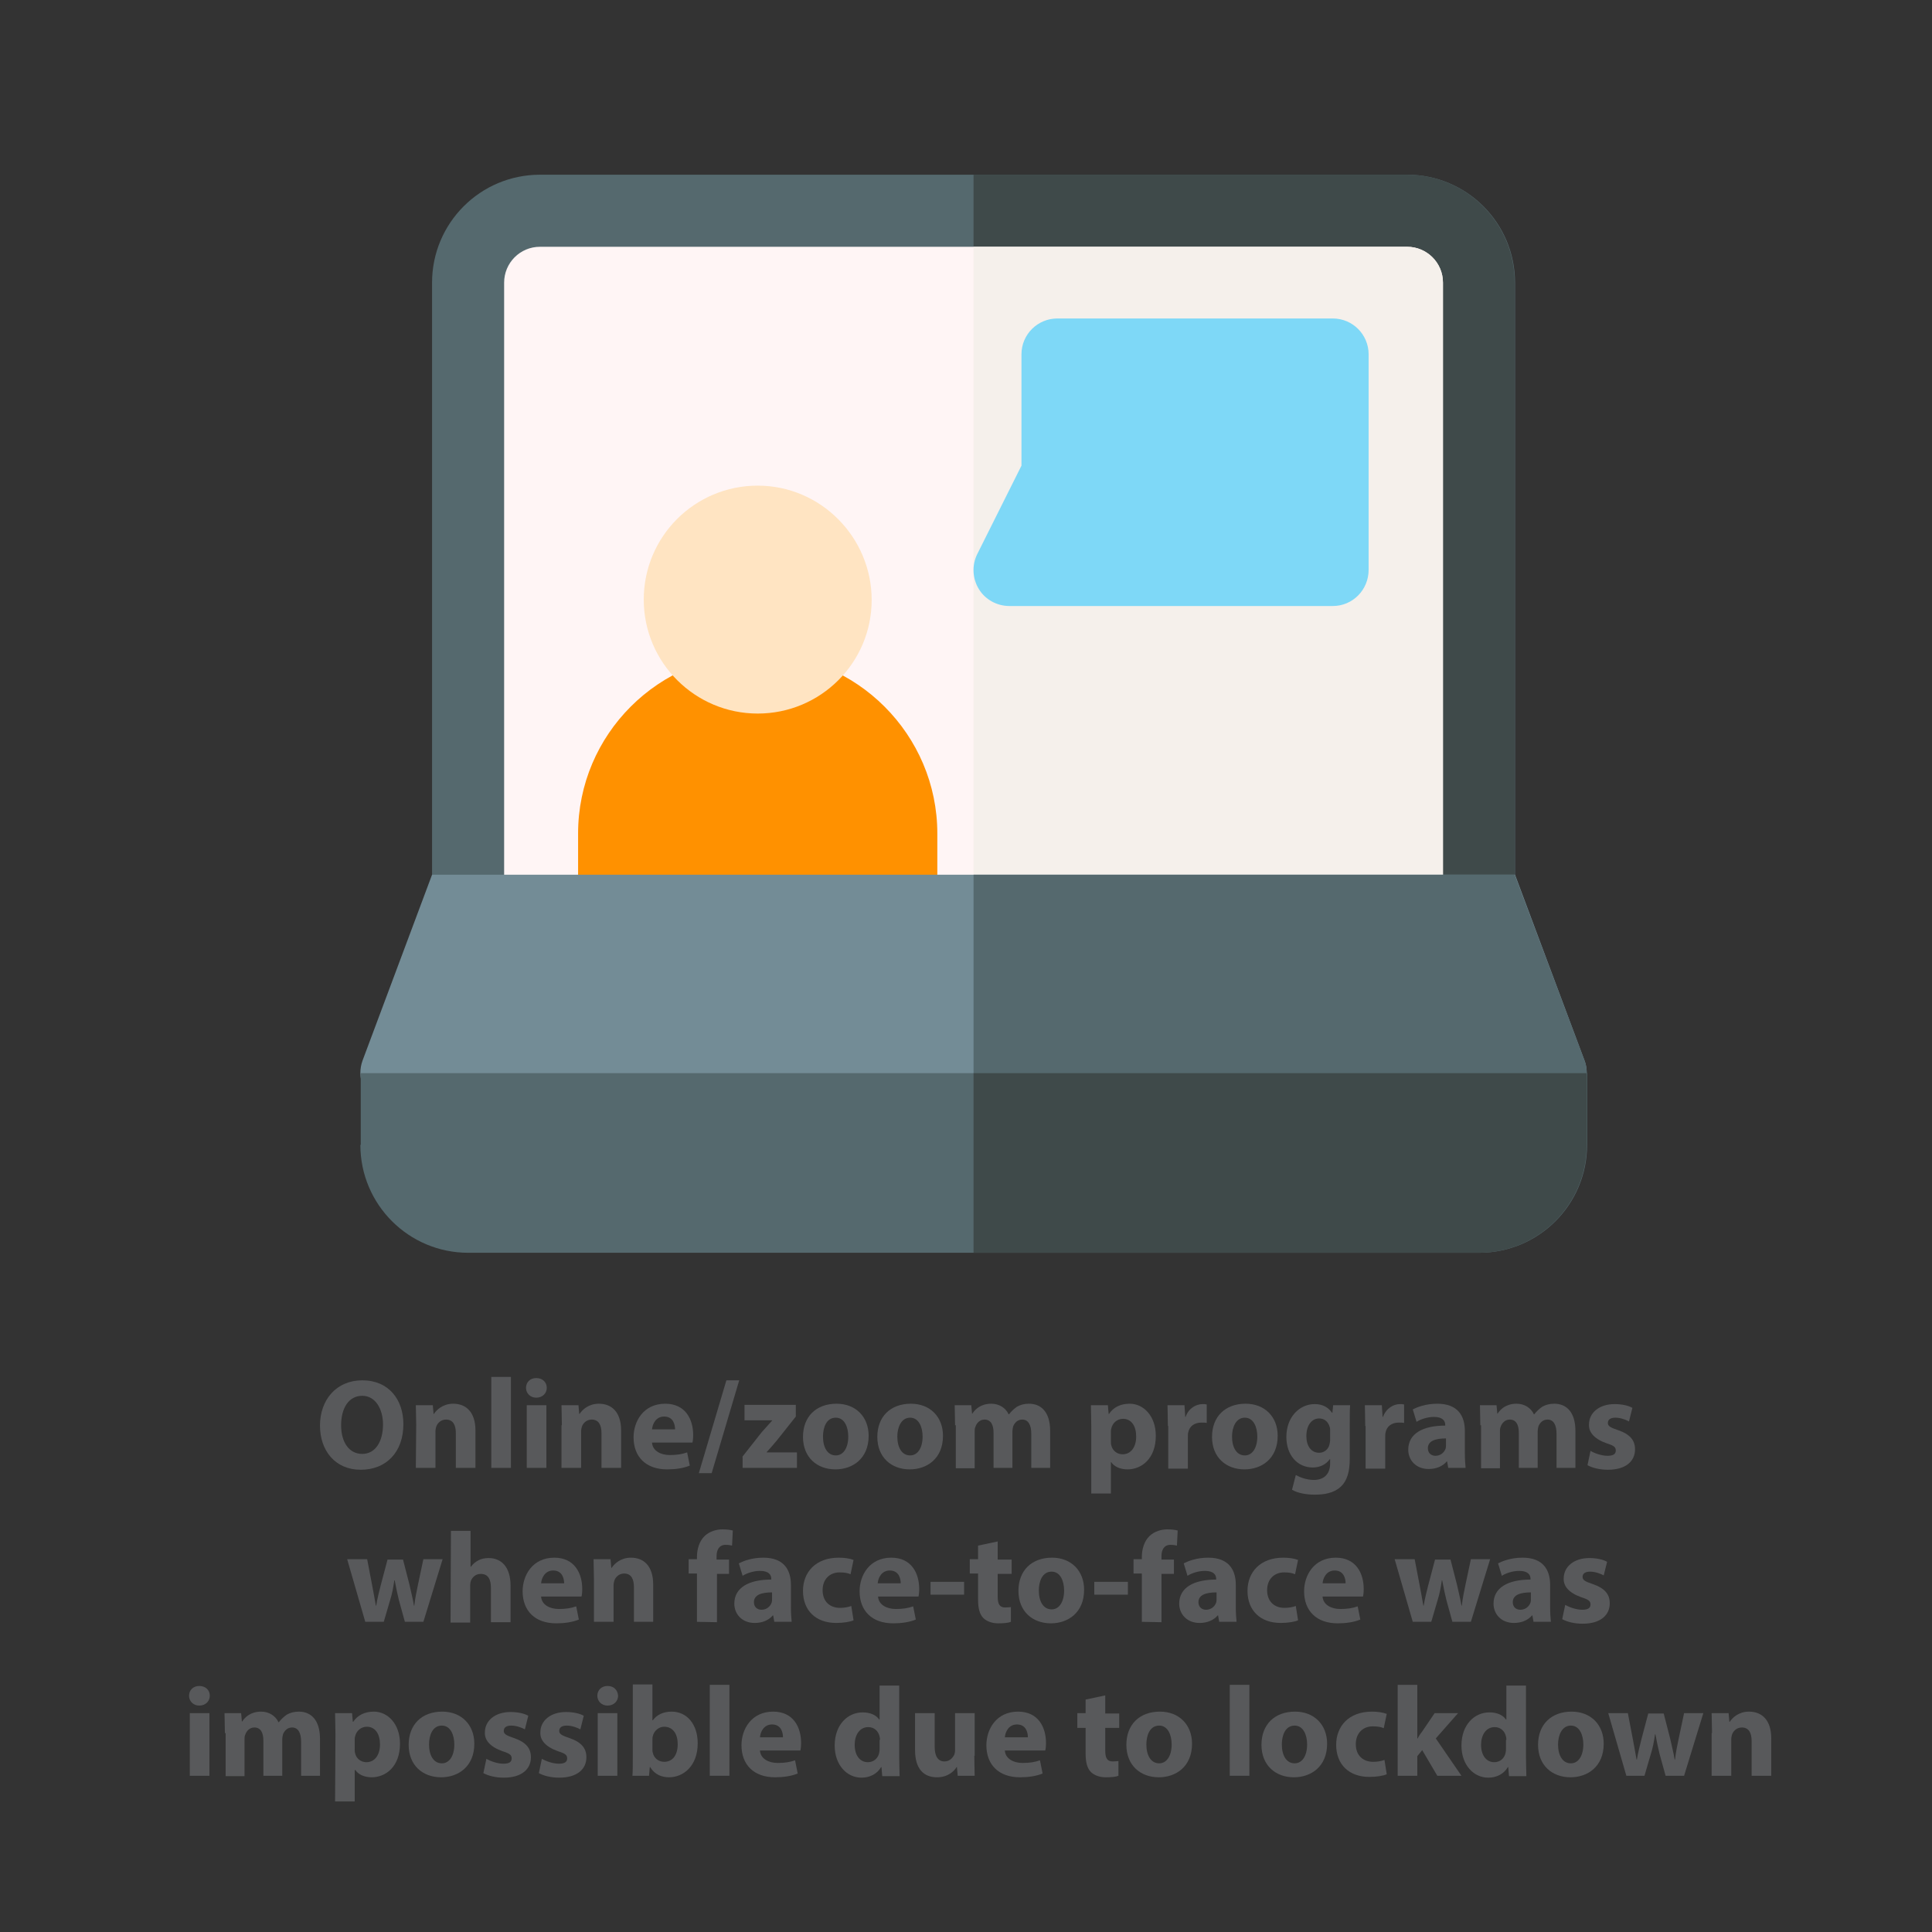 <?xml version="1.0" encoding="utf-8"?>
<!-- Generator: Adobe Illustrator 26.0.0, SVG Export Plug-In . SVG Version: 6.00 Build 0)  -->
<svg version="1.1" id="Capa_1" xmlns="http://www.w3.org/2000/svg" xmlns:xlink="http://www.w3.org/1999/xlink" x="0px" y="0px"
	 viewBox="0 0 512 512" style="enable-background:new 0 0 512 512;" xml:space="preserve">
<rect x="0" y="0" width="512" height="512" fill="#333333" stroke="none"/>
<style type="text/css">
	.st0{fill:#55696E;}
	.st1{fill:#3F4A4A;}
	.st2{fill:#FFF5F5;}
	.st3{fill:#FF9100;}
	.st4{fill:#FFE4C2;}
	.st5{fill:#F5F0EB;}
	.st6{fill:#738C96;}
	.st7{fill:#7ED8F7;}
	.st8{enable-background:new    ;}
	.st9{fill:#58595B;}
</style>
<g>
	<g>
		<g>
			<g>
				<g>
					<path class="st0" d="M391.9,243.1H124c-5.3,0-9.5-4.3-9.5-9.5V74.9c0-15.8,12.8-28.6,28.6-28.6h229.8
						c15.8,0,28.6,12.8,28.6,28.6v158.7C401.4,238.8,397.2,243.1,391.9,243.1z"/>
					<path class="st1" d="M372.9,46.3H258v196.8h133.9c5.3,0,9.5-4.3,9.5-9.5V74.9C401.4,59.1,388.6,46.3,372.9,46.3z"/>
					<g>
						<path class="st2" d="M133.6,243.1h248.8V74.9c0-5.3-4.3-9.5-9.5-9.5H143.1c-5.3,0-9.5,4.3-9.5,9.5V243.1z"/>
					</g>
					<g>
						<path class="st3" d="M238.9,243.1h-76.2c-5.3,0-9.5-4.3-9.5-9.5v-12.7c0-26.3,21.4-47.6,47.6-47.6s47.6,21.4,47.6,47.6v12.7
							C248.5,238.8,244.2,243.1,238.9,243.1z"/>
					</g>
					<g>
						<path class="st4" d="M200.8,189.1c-16.6,0-30.2-13.5-30.2-30.2s13.5-30.2,30.2-30.2S231,142.4,231,159
							S217.5,189.1,200.8,189.1z"/>
					</g>
					<path class="st5" d="M372.9,65.4H258v177.7h124.4V74.9C382.4,69.6,378.1,65.4,372.9,65.4z"/>
				</g>
				<g>
					<path class="st6" d="M114.5,231.8L96.1,281c-0.4,1.1-0.6,2.2-0.6,3.3c0,5.3,4.3,9.5,9.5,9.5h306c5.3,0,9.5-4.3,9.5-9.5
						c0-1.1-0.2-2.3-0.6-3.3l-18.4-49.2H114.5z"/>
				</g>
				<path class="st0" d="M401.4,231.8H258v62h153c5.3,0,9.5-4.3,9.5-9.5c0-1.1-0.2-2.3-0.6-3.3L401.4,231.8z"/>
				<path class="st0" d="M95.5,303.4c0,15.8,12.8,28.6,28.6,28.6H392c15.8,0,28.6-12.8,28.6-28.6v-19h-325v19H95.5z"/>
				<path class="st1" d="M258,332h133.9c15.8,0,28.6-12.8,28.6-28.6v-19H258V332z"/>
			</g>
		</g>
	</g>
	<g>
		<g>
			<path class="st7" d="M353.2,160.6h-85.7c-3.3,0-6.4-1.7-8.1-4.5s-1.9-6.3-0.4-9.3l11.7-23.4V93.9c0-5.3,4.3-9.5,9.5-9.5h73
				c5.3,0,9.5,4.3,9.5,9.5V151C362.7,156.3,358.5,160.6,353.2,160.6L353.2,160.6z"/>
		</g>
	</g>
</g>
<g class="st8">
	<path class="st9" d="M106.9,377.4c0,7.5-4.6,12.1-11.3,12.1c-6.8,0-10.8-5.1-10.8-11.7c0-6.9,4.4-12,11.2-12
		C103.1,365.8,106.9,371,106.9,377.4z M90.4,377.7c0,4.5,2.1,7.6,5.6,7.6s5.5-3.3,5.5-7.8c0-4.1-2-7.6-5.5-7.6
		C92.4,369.9,90.4,373.2,90.4,377.7z"/>
	<path class="st9" d="M110.3,377.7c0-2.1-0.1-3.8-0.1-5.3h4.5l0.2,2.3h0.1c0.7-1.1,2.4-2.7,5.1-2.7c3.4,0,5.9,2.2,5.9,7.1v9.9h-5.2
		v-9.2c0-2.1-0.7-3.6-2.6-3.6c-1.4,0-2.3,1-2.6,1.9c-0.1,0.3-0.2,0.8-0.2,1.3v9.6h-5.2L110.3,377.7L110.3,377.7z"/>
	<path class="st9" d="M130.2,364.9h5.2V389h-5.2V364.9z"/>
	<path class="st9" d="M144.9,367.8c0,1.4-1.1,2.6-2.8,2.6c-1.6,0-2.7-1.2-2.7-2.6c0-1.5,1.1-2.6,2.7-2.6
		C143.8,365.2,144.9,366.3,144.9,367.8z M139.6,389v-16.6h5.2V389H139.6z"/>
	<path class="st9" d="M148.9,377.7c0-2.1-0.1-3.8-0.1-5.3h4.5l0.2,2.3h0.1c0.7-1.1,2.4-2.7,5.1-2.7c3.4,0,5.9,2.2,5.9,7.1v9.9h-5.2
		v-9.2c0-2.1-0.7-3.6-2.6-3.6c-1.4,0-2.3,1-2.6,1.9c-0.1,0.3-0.2,0.8-0.2,1.3v9.6h-5.2v-11.3H148.9z"/>
	<path class="st9" d="M172.8,382.4c0.2,2.1,2.3,3.2,4.7,3.2c1.8,0,3.2-0.2,4.6-0.7l0.7,3.5c-1.7,0.7-3.8,1-6,1
		c-5.6,0-8.9-3.3-8.9-8.5c0-4.2,2.6-8.9,8.4-8.9c5.4,0,7.4,4.2,7.4,8.3c0,0.9-0.1,1.7-0.2,2h-10.7V382.4z M178.9,378.8
		c0-1.3-0.5-3.4-2.9-3.4c-2.2,0-3.1,2-3.2,3.4H178.9z"/>
	<path class="st9" d="M185.2,390.4l7.3-24.6h3.4l-7.3,24.6H185.2z"/>
	<path class="st9" d="M196.7,386.1l5.2-6.6c1-1.1,1.7-1.9,2.7-3v-0.1h-7.3v-4.1h13.6v3.1l-5,6.3c-0.9,1.1-1.8,2.1-2.7,3.1v0.1h8v4.1
		h-14.4v-2.9H196.7z"/>
	<path class="st9" d="M230.2,380.5c0,6.1-4.3,8.9-8.8,8.9c-4.9,0-8.6-3.2-8.6-8.6s3.5-8.8,8.9-8.8
		C226.8,372,230.2,375.5,230.2,380.5z M218.1,380.7c0,2.9,1.2,5,3.4,5c2,0,3.3-2,3.3-5c0-2.5-1-5-3.3-5
		C219,375.7,218.1,378.3,218.1,380.7z"/>
	<path class="st9" d="M249.9,380.5c0,6.1-4.3,8.9-8.8,8.9c-4.9,0-8.6-3.2-8.6-8.6s3.5-8.8,8.9-8.8
		C246.5,372,249.9,375.5,249.9,380.5z M237.8,380.7c0,2.9,1.2,5,3.4,5c2,0,3.3-2,3.3-5c0-2.5-1-5-3.3-5
		C238.8,375.7,237.8,378.3,237.8,380.7z"/>
	<path class="st9" d="M253.1,377.7c0-2.1-0.1-3.8-0.1-5.3h4.4l0.2,2.2h0.1c0.7-1.1,2.2-2.6,5-2.6c2.1,0,3.8,1.1,4.6,2.8h0.1
		c0.6-0.8,1.4-1.5,2.1-2c0.9-0.5,1.9-0.8,3.2-0.8c3.2,0,5.6,2.2,5.6,7.2v9.8h-5v-9c0-2.4-0.8-3.8-2.4-3.8c-1.2,0-2,0.8-2.4,1.8
		c-0.1,0.4-0.2,0.9-0.2,1.3v9.7h-5v-9.3c0-2.1-0.7-3.5-2.4-3.5c-1.3,0-2.1,1-2.4,1.9c-0.2,0.4-0.2,0.9-0.2,1.3v9.7h-5v-11.4H253.1z"
		/>
	<path class="st9" d="M289.2,378c0-2.2-0.1-4-0.1-5.6h4.5l0.2,2.3h0.1c1.2-1.8,3.1-2.7,5.5-2.7c3.6,0,6.9,3.2,6.9,8.5
		c0,6.1-3.8,8.9-7.5,8.9c-2,0-3.6-0.8-4.3-1.9h-0.1v8.3h-5.2V378z M294.4,381.9c0,0.4,0,0.8,0.1,1.1c0.3,1.4,1.5,2.4,3,2.4
		c2.2,0,3.6-1.9,3.6-4.7c0-2.7-1.2-4.7-3.5-4.7c-1.5,0-2.8,1.1-3.1,2.6c-0.1,0.3-0.1,0.6-0.1,0.9V381.9z"/>
	<path class="st9" d="M309.5,377.9c0-2.4-0.1-4-0.1-5.5h4.5l0.2,3.1h0.1c0.8-2.4,2.9-3.4,4.5-3.4c0.5,0,0.7,0,1.1,0.1v4.9
		c-0.4-0.1-0.8-0.1-1.4-0.1c-1.9,0-3.2,1-3.5,2.6c-0.1,0.3-0.1,0.7-0.1,1.2v8.4h-5.2v-11.3H309.5z"/>
	<path class="st9" d="M338.6,380.5c0,6.1-4.3,8.9-8.8,8.9c-4.9,0-8.6-3.2-8.6-8.6s3.5-8.8,8.9-8.8
		C335.2,372,338.6,375.5,338.6,380.5z M326.5,380.7c0,2.9,1.2,5,3.4,5c2,0,3.3-2,3.3-5c0-2.5-1-5-3.3-5
		C327.5,375.7,326.5,378.3,326.5,380.7z"/>
	<path class="st9" d="M357.8,372.4c-0.1,1.1-0.1,2.4-0.1,4.9v9.3c0,3.2-0.6,5.8-2.5,7.5c-1.8,1.6-4.3,2-6.8,2c-2.2,0-4.5-0.4-6-1.3
		l1-3.9c1.1,0.6,2.9,1.3,4.8,1.3c2.4,0,4.3-1.3,4.3-4.4v-1.1h-0.1c-1,1.4-2.6,2.2-4.5,2.2c-4.1,0-7-3.3-7-8.1c0-5.3,3.5-8.7,7.5-8.7
		c2.3,0,3.7,1,4.6,2.3h0.1l0.2-2L357.8,372.4L357.8,372.4z M352.5,379.2c0-0.3,0-0.7-0.1-1c-0.4-1.4-1.4-2.3-2.8-2.3
		c-1.9,0-3.4,1.7-3.4,4.7c0,2.5,1.2,4.4,3.4,4.4c1.3,0,2.4-0.9,2.7-2.1c0.1-0.4,0.2-0.9,0.2-1.4L352.5,379.2L352.5,379.2z"/>
	<path class="st9" d="M361.8,377.9c0-2.4-0.1-4-0.1-5.5h4.5l0.2,3.1h0.1c0.9-2.4,2.9-3.4,4.5-3.4c0.5,0,0.7,0,1.1,0.1v4.9
		c-0.4-0.1-0.8-0.1-1.4-0.1c-1.9,0-3.2,1-3.5,2.6c-0.1,0.3-0.1,0.7-0.1,1.2v8.4h-5.2v-11.3H361.8z"/>
	<path class="st9" d="M383.8,389l-0.3-1.7h-0.1c-1.1,1.3-2.8,2-4.8,2c-3.4,0-5.4-2.4-5.4-5.1c0-4.3,3.9-6.4,9.8-6.4v-0.2
		c0-0.9-0.5-2.1-3-2.1c-1.7,0-3.5,0.6-4.6,1.3l-1-3.3c1.2-0.6,3.4-1.5,6.5-1.5c5.5,0,7.3,3.3,7.3,7.2v5.8c0,1.6,0.1,3.1,0.2,4
		L383.8,389L383.8,389z M383.2,381.2c-2.7,0-4.8,0.6-4.8,2.6c0,1.3,0.9,2,2,2c1.3,0,2.3-0.8,2.7-1.9c0.1-0.3,0.1-0.6,0.1-0.9
		L383.2,381.2L383.2,381.2z"/>
	<path class="st9" d="M392.3,377.7c0-2.1-0.1-3.8-0.1-5.3h4.4l0.2,2.2h0.1c0.7-1.1,2.2-2.6,5-2.6c2.1,0,3.8,1.1,4.6,2.8h0.1
		c0.6-0.8,1.4-1.5,2.1-2c0.9-0.5,1.9-0.8,3.2-0.8c3.2,0,5.6,2.2,5.6,7.2v9.8h-5v-9c0-2.4-0.8-3.8-2.4-3.8c-1.2,0-2,0.8-2.4,1.8
		c-0.1,0.4-0.2,0.9-0.2,1.3v9.7h-5v-9.3c0-2.1-0.7-3.5-2.4-3.5c-1.3,0-2.1,1-2.4,1.9c-0.2,0.4-0.2,0.9-0.2,1.3v9.7h-5v-11.4H392.3z"
		/>
	<path class="st9" d="M421.5,384.5c1,0.6,2.9,1.3,4.5,1.3s2.2-0.5,2.2-1.4s-0.5-1.3-2.4-1.9c-3.4-1.2-4.8-3-4.7-5
		c0-3.1,2.7-5.4,6.8-5.4c1.9,0,3.7,0.4,4.7,1l-0.9,3.6c-0.7-0.4-2.2-1-3.6-1c-1.3,0-2,0.5-2,1.4c0,0.8,0.6,1.2,2.7,1.9
		c3.2,1.1,4.5,2.7,4.5,5.1c0,3.1-2.4,5.4-7.2,5.4c-2.2,0-4.1-0.5-5.4-1.2L421.5,384.5z"/>
</g>
<g class="st8">
	<path class="st9" d="M97.3,413.2l1.3,6.8c0.3,1.7,0.7,3.6,1,5.5h0.1c0.3-1.9,0.8-3.8,1.2-5.4l1.8-6.8h4.1l1.7,6.6
		c0.4,1.9,0.9,3.7,1.2,5.6h0.1c0.2-1.9,0.6-3.8,1-5.7l1.4-6.6h5.1l-5.1,16.6h-4.9l-1.6-5.8c-0.4-1.6-0.7-3.1-1.1-5.2h-0.1
		c-0.3,2.1-0.6,3.6-1.1,5.2l-1.7,5.8h-4.9L92,413.2H97.3z"/>
	<path class="st9" d="M119.5,405.7h5.2v9.5h0.1c0.5-0.7,1.2-1.3,2-1.7c0.7-0.4,1.7-0.6,2.7-0.6c3.3,0,5.8,2.3,5.8,7.3v9.7h-5.2v-9.1
		c0-2.2-0.7-3.7-2.7-3.7c-1.4,0-2.2,0.9-2.6,1.8c-0.1,0.3-0.2,0.8-0.2,1.2v9.9h-5.2L119.5,405.7L119.5,405.7z"/>
	<path class="st9" d="M143.4,423.2c0.2,2.1,2.3,3.2,4.7,3.2c1.8,0,3.2-0.2,4.6-0.7l0.7,3.5c-1.7,0.7-3.8,1-6,1
		c-5.6,0-8.9-3.3-8.9-8.5c0-4.2,2.6-8.9,8.4-8.9c5.4,0,7.4,4.2,7.4,8.3c0,0.9-0.1,1.7-0.2,2h-10.7V423.2z M149.5,419.6
		c0-1.3-0.5-3.4-2.9-3.4c-2.2,0-3.1,2-3.2,3.4H149.5z"/>
	<path class="st9" d="M157.4,418.5c0-2.1-0.1-3.8-0.1-5.3h4.5l0.2,2.3h0.1c0.7-1.1,2.4-2.7,5.1-2.7c3.4,0,5.9,2.2,5.9,7.1v9.9H168
		v-9.2c0-2.1-0.7-3.6-2.6-3.6c-1.4,0-2.3,1-2.6,1.9c-0.1,0.3-0.2,0.8-0.2,1.3v9.6h-5.2V418.5z"/>
	<path class="st9" d="M184.7,429.8V417h-2.2v-3.8h2.2v-0.6c0-2,0.6-4.2,2.1-5.6c1.3-1.2,3.1-1.7,4.6-1.7c1.2,0,2,0.1,2.8,0.3l-0.2,4
		c-0.4-0.1-1-0.2-1.7-0.2c-1.7,0-2.4,1.3-2.4,3v0.9h3.3v3.8H190v12.8L184.7,429.8L184.7,429.8z"/>
	<path class="st9" d="M205.2,429.8l-0.3-1.7h-0.1c-1.1,1.3-2.8,2-4.8,2c-3.4,0-5.4-2.4-5.4-5.1c0-4.3,3.9-6.4,9.8-6.4v-0.2
		c0-0.9-0.5-2.1-3-2.1c-1.7,0-3.5,0.6-4.6,1.3l-1-3.3c1.2-0.6,3.4-1.5,6.5-1.5c5.5,0,7.3,3.3,7.3,7.2v5.8c0,1.6,0.1,3.1,0.2,4
		L205.2,429.8L205.2,429.8z M204.6,422c-2.7,0-4.8,0.6-4.8,2.6c0,1.3,0.9,2,2,2c1.3,0,2.3-0.8,2.7-1.9c0.1-0.3,0.1-0.6,0.1-0.9V422z
		"/>
	<path class="st9" d="M226.2,429.4c-0.9,0.4-2.7,0.7-4.6,0.7c-5.4,0-8.8-3.3-8.8-8.5c0-4.9,3.3-8.8,9.5-8.8c1.4,0,2.9,0.2,3.9,0.6
		l-0.8,3.8c-0.6-0.3-1.5-0.5-2.9-0.5c-2.7,0-4.5,1.9-4.5,4.7c0,3.1,2,4.7,4.6,4.7c1.2,0,2.2-0.2,3-0.5L226.2,429.4z"/>
	<path class="st9" d="M232.7,423.2c0.2,2.1,2.3,3.2,4.7,3.2c1.8,0,3.2-0.2,4.6-0.7l0.7,3.5c-1.7,0.7-3.8,1-6,1
		c-5.6,0-8.9-3.3-8.9-8.5c0-4.2,2.6-8.9,8.4-8.9c5.4,0,7.4,4.2,7.4,8.3c0,0.9-0.1,1.7-0.2,2h-10.7V423.2z M238.7,419.6
		c0-1.3-0.5-3.4-2.9-3.4c-2.2,0-3.1,2-3.2,3.4H238.7z"/>
	<path class="st9" d="M255.5,419.2v3.4h-8.9v-3.4H255.5z"/>
	<path class="st9" d="M264.4,408.5v4.8h3.7v3.8h-3.7v6c0,2,0.5,2.9,2,2.9c0.6,0,1.2-0.1,1.5-0.1v3.9c-0.7,0.3-1.9,0.4-3.4,0.4
		c-1.7,0-3.1-0.6-3.9-1.4c-1-1-1.4-2.6-1.4-4.9V417H257v-3.8h2.2v-3.6L264.4,408.5z"/>
	<path class="st9" d="M287.3,421.3c0,6.1-4.3,8.9-8.8,8.9c-4.9,0-8.6-3.2-8.6-8.6s3.5-8.8,8.9-8.8
		C283.9,412.8,287.3,416.3,287.3,421.3z M275.3,421.5c0,2.9,1.2,5,3.4,5c2,0,3.3-2,3.3-5c0-2.5-1-5-3.3-5
		C276.2,416.5,275.3,419.1,275.3,421.5z"/>
	<path class="st9" d="M298.9,419.2v3.4H290v-3.4H298.9z"/>
	<path class="st9" d="M302.6,429.8V417h-2.2v-3.8h2.2v-0.6c0-2,0.6-4.2,2.1-5.6c1.3-1.2,3.1-1.7,4.6-1.7c1.2,0,2,0.1,2.8,0.3l-0.2,4
		c-0.4-0.1-1-0.2-1.7-0.2c-1.7,0-2.4,1.3-2.4,3v0.9h3.3v3.8h-3.3v12.8L302.6,429.8L302.6,429.8z"/>
	<path class="st9" d="M323.1,429.8l-0.3-1.7h-0.1c-1.1,1.3-2.8,2-4.8,2c-3.4,0-5.4-2.4-5.4-5.1c0-4.3,3.9-6.4,9.8-6.4v-0.2
		c0-0.9-0.5-2.1-3-2.1c-1.7,0-3.5,0.6-4.6,1.3l-1-3.3c1.2-0.6,3.4-1.5,6.5-1.5c5.5,0,7.3,3.3,7.3,7.2v5.8c0,1.6,0.1,3.1,0.2,4
		L323.1,429.8L323.1,429.8z M322.4,422c-2.7,0-4.8,0.6-4.8,2.6c0,1.3,0.9,2,2,2c1.3,0,2.3-0.8,2.7-1.9c0.1-0.3,0.1-0.6,0.1-0.9
		L322.4,422L322.4,422z"/>
	<path class="st9" d="M344,429.4c-0.9,0.4-2.7,0.7-4.6,0.7c-5.4,0-8.8-3.3-8.8-8.5c0-4.9,3.3-8.8,9.5-8.8c1.4,0,2.9,0.2,3.9,0.6
		l-0.8,3.8c-0.6-0.3-1.5-0.5-2.9-0.5c-2.7,0-4.5,1.9-4.5,4.7c0,3.1,2,4.7,4.6,4.7c1.2,0,2.2-0.2,3-0.5L344,429.4z"/>
	<path class="st9" d="M350.5,423.2c0.2,2.1,2.3,3.2,4.7,3.2c1.8,0,3.2-0.2,4.6-0.7l0.7,3.5c-1.7,0.7-3.8,1-6,1
		c-5.6,0-8.9-3.3-8.9-8.5c0-4.2,2.6-8.9,8.4-8.9c5.4,0,7.4,4.2,7.4,8.3c0,0.9-0.1,1.7-0.2,2h-10.7V423.2z M356.6,419.6
		c0-1.3-0.5-3.4-2.9-3.4c-2.2,0-3.1,2-3.2,3.4H356.6z"/>
	<path class="st9" d="M374.9,413.2l1.3,6.8c0.3,1.7,0.7,3.6,1,5.5h0.1c0.3-1.9,0.8-3.8,1.2-5.4l1.8-6.8h4.1l1.7,6.6
		c0.4,1.9,0.9,3.7,1.2,5.6h0.1c0.2-1.9,0.6-3.8,1-5.7l1.4-6.6h5.1l-5.1,16.6h-4.9l-1.6-5.8c-0.4-1.6-0.7-3.1-1.1-5.2h-0.1
		c-0.3,2.1-0.6,3.6-1.1,5.2l-1.7,5.8h-4.9l-4.8-16.6H374.9z"/>
	<path class="st9" d="M406.4,429.8l-0.3-1.7H406c-1.1,1.3-2.8,2-4.8,2c-3.4,0-5.4-2.4-5.4-5.1c0-4.3,3.9-6.4,9.8-6.4v-0.2
		c0-0.9-0.5-2.1-3-2.1c-1.7,0-3.5,0.6-4.6,1.3l-1-3.3c1.2-0.6,3.4-1.5,6.5-1.5c5.5,0,7.3,3.3,7.3,7.2v5.8c0,1.6,0.1,3.1,0.2,4
		L406.4,429.8L406.4,429.8z M405.7,422c-2.7,0-4.8,0.6-4.8,2.6c0,1.3,0.9,2,2,2c1.3,0,2.3-0.8,2.7-1.9c0.1-0.3,0.1-0.6,0.1-0.9
		L405.7,422L405.7,422z"/>
	<path class="st9" d="M414.8,425.3c1,0.6,2.9,1.3,4.5,1.3s2.2-0.5,2.2-1.4s-0.5-1.3-2.4-1.9c-3.4-1.2-4.8-3-4.7-5
		c0-3.1,2.7-5.4,6.8-5.4c1.9,0,3.7,0.4,4.7,1l-0.9,3.6c-0.7-0.4-2.2-1-3.6-1c-1.3,0-2,0.5-2,1.4c0,0.8,0.6,1.2,2.7,1.9
		c3.2,1.1,4.5,2.7,4.5,5.1c0,3.1-2.4,5.4-7.2,5.4c-2.2,0-4.1-0.5-5.4-1.2L414.8,425.3z"/>
</g>
<g class="st8">
	<path class="st9" d="M55.6,449.4c0,1.4-1.1,2.6-2.8,2.6c-1.6,0-2.7-1.2-2.7-2.6c0-1.5,1.1-2.6,2.7-2.6
		C54.5,446.8,55.6,447.9,55.6,449.4z M50.3,470.6V454h5.2v16.6H50.3z"/>
	<path class="st9" d="M59.6,459.3c0-2.1-0.1-3.8-0.1-5.3h4.4l0.2,2.2h0.1c0.7-1.1,2.2-2.6,5-2.6c2.1,0,3.8,1.1,4.6,2.8h0.1
		c0.6-0.8,1.4-1.5,2.1-2c0.9-0.5,1.9-0.8,3.2-0.8c3.2,0,5.6,2.2,5.6,7.2v9.8h-5v-9c0-2.4-0.8-3.8-2.4-3.8c-1.2,0-2,0.8-2.4,1.8
		c-0.1,0.4-0.2,0.9-0.2,1.3v9.7h-5v-9.3c0-2.1-0.7-3.5-2.4-3.5c-1.3,0-2.1,1-2.4,1.9c-0.2,0.4-0.2,0.9-0.2,1.3v9.7h-5v-11.4H59.6z"
		/>
	<path class="st9" d="M88.9,459.6c0-2.2-0.1-4-0.1-5.6h4.5l0.2,2.3h0.1c1.2-1.8,3.1-2.7,5.5-2.7c3.6,0,6.9,3.2,6.9,8.5
		c0,6.1-3.8,8.9-7.5,8.9c-2,0-3.6-0.8-4.3-1.9H94v8.3h-5.2L88.9,459.6L88.9,459.6z M94,463.5c0,0.4,0,0.8,0.1,1.1
		c0.3,1.4,1.5,2.4,3,2.4c2.2,0,3.6-1.9,3.6-4.7c0-2.7-1.2-4.7-3.5-4.7c-1.5,0-2.8,1.1-3.1,2.6c-0.1,0.3-0.1,0.6-0.1,0.9V463.5z"/>
	<path class="st9" d="M125.7,462.1c0,6.1-4.3,8.9-8.8,8.9c-4.9,0-8.6-3.2-8.6-8.6s3.5-8.8,8.9-8.8
		C122.3,453.6,125.7,457.1,125.7,462.1z M113.7,462.3c0,2.9,1.2,5,3.4,5c2,0,3.3-2,3.3-5c0-2.5-1-5-3.3-5
		C114.6,457.3,113.7,459.9,113.7,462.3z"/>
	<path class="st9" d="M128.9,466.1c1,0.6,2.9,1.3,4.5,1.3s2.2-0.5,2.2-1.4s-0.5-1.3-2.4-1.9c-3.4-1.2-4.8-3-4.7-5
		c0-3.1,2.7-5.4,6.8-5.4c1.9,0,3.7,0.4,4.7,1l-0.9,3.6c-0.7-0.4-2.2-1-3.6-1c-1.3,0-2,0.5-2,1.4c0,0.8,0.6,1.2,2.7,1.9
		c3.2,1.1,4.5,2.7,4.5,5.1c0,3.1-2.4,5.4-7.2,5.4c-2.2,0-4.1-0.5-5.4-1.2L128.9,466.1z"/>
	<path class="st9" d="M143.6,466.1c1,0.6,2.9,1.3,4.5,1.3s2.2-0.5,2.2-1.4s-0.5-1.3-2.4-1.9c-3.4-1.2-4.8-3-4.7-5
		c0-3.1,2.7-5.4,6.8-5.4c1.9,0,3.7,0.4,4.7,1l-0.9,3.6c-0.7-0.4-2.2-1-3.6-1c-1.3,0-2,0.5-2,1.4c0,0.8,0.6,1.2,2.7,1.9
		c3.2,1.1,4.5,2.7,4.5,5.1c0,3.1-2.4,5.4-7.2,5.4c-2.2,0-4.1-0.5-5.4-1.2L143.6,466.1z"/>
	<path class="st9" d="M163.8,449.4c0,1.4-1.1,2.6-2.8,2.6c-1.6,0-2.7-1.2-2.7-2.6c0-1.5,1.1-2.6,2.7-2.6
		C162.7,446.8,163.7,447.9,163.8,449.4z M158.4,470.6V454h5.2v16.6H158.4z"/>
	<path class="st9" d="M167.6,470.6c0.1-1.1,0.1-3.1,0.1-5v-19.2h5.2v9.5h0.1c1-1.4,2.7-2.3,5-2.3c4,0,6.9,3.3,6.9,8.4
		c0,6-3.8,9-7.6,9c-1.9,0-3.8-0.7-5-2.7h-0.1l-0.2,2.3L167.6,470.6L167.6,470.6z M172.9,463.6c0,0.3,0,0.6,0.1,0.9
		c0.3,1.4,1.5,2.4,3,2.4c2.2,0,3.6-1.7,3.6-4.7c0-2.6-1.2-4.6-3.6-4.6c-1.4,0-2.7,1.1-3,2.5c-0.1,0.3-0.1,0.6-0.1,1V463.6z"/>
	<path class="st9" d="M188.1,446.5h5.2v24.1h-5.2V446.5z"/>
	<path class="st9" d="M201.4,464c0.2,2.1,2.3,3.2,4.7,3.2c1.8,0,3.2-0.2,4.6-0.7l0.7,3.5c-1.7,0.7-3.8,1-6,1c-5.6,0-8.9-3.3-8.9-8.5
		c0-4.2,2.6-8.9,8.4-8.9c5.4,0,7.4,4.2,7.4,8.3c0,0.9-0.1,1.7-0.2,2h-10.7V464z M207.5,460.4c0-1.3-0.5-3.4-2.9-3.4
		c-2.2,0-3.1,2-3.2,3.4H207.5z"/>
	<path class="st9" d="M238.3,446.5v19.2c0,1.9,0.1,3.8,0.1,5h-4.6l-0.2-2.4h-0.1c-1.1,1.9-3.1,2.8-5.2,2.8c-3.9,0-7.1-3.4-7.1-8.5
		c0-5.6,3.5-8.8,7.4-8.8c2,0,3.6,0.7,4.4,1.9h0.1v-9h5.2V446.5z M233.2,461.1c0-0.3,0-0.6-0.1-0.9c-0.3-1.4-1.4-2.5-3-2.5
		c-2.3,0-3.6,2.1-3.6,4.7c0,2.8,1.4,4.6,3.5,4.6c1.5,0,2.7-1,3-2.5c0.1-0.4,0.1-0.7,0.1-1.2v-2.2H233.2z"/>
	<path class="st9" d="M258.2,465.3c0,2.2,0.1,3.9,0.1,5.3h-4.5l-0.2-2.3h-0.1c-0.6,1-2.2,2.7-5.2,2.7c-3.4,0-5.8-2.1-5.8-7.2V454
		h5.2v8.9c0,2.4,0.8,3.9,2.6,3.9c1.4,0,2.2-1,2.6-1.8c0.1-0.3,0.2-0.7,0.2-1.1V454h5.2v11.3H258.2z"/>
	<path class="st9" d="M266.3,464c0.2,2.1,2.3,3.2,4.7,3.2c1.8,0,3.2-0.2,4.6-0.7l0.7,3.5c-1.7,0.7-3.8,1-6,1c-5.6,0-8.9-3.3-8.9-8.5
		c0-4.2,2.6-8.9,8.4-8.9c5.4,0,7.4,4.2,7.4,8.3c0,0.9-0.1,1.7-0.2,2h-10.7V464z M272.4,460.4c0-1.3-0.5-3.4-2.9-3.4
		c-2.2,0-3.1,2-3.2,3.4H272.4z"/>
	<path class="st9" d="M292.9,449.3v4.8h3.7v3.8h-3.7v6c0,2,0.5,2.9,2,2.9c0.6,0,1.2-0.1,1.5-0.1v3.9c-0.7,0.3-1.9,0.4-3.4,0.4
		c-1.7,0-3.1-0.6-3.9-1.4c-1-1-1.4-2.6-1.4-4.9v-6.8h-2.2V454h2.2v-3.6L292.9,449.3z"/>
	<path class="st9" d="M315.9,462.1c0,6.1-4.3,8.9-8.8,8.9c-4.9,0-8.6-3.2-8.6-8.6s3.5-8.8,8.9-8.8
		C312.5,453.6,315.9,457.1,315.9,462.1z M303.8,462.3c0,2.9,1.2,5,3.4,5c2,0,3.3-2,3.3-5c0-2.5-1-5-3.3-5
		C304.7,457.3,303.8,459.9,303.8,462.3z"/>
	<path class="st9" d="M325.9,446.5h5.2v24.1h-5.2V446.5z"/>
	<path class="st9" d="M351.7,462.1c0,6.1-4.3,8.9-8.8,8.9c-4.9,0-8.6-3.2-8.6-8.6s3.5-8.8,8.9-8.8
		C348.3,453.6,351.7,457.1,351.7,462.1z M339.7,462.3c0,2.9,1.2,5,3.4,5c2,0,3.3-2,3.3-5c0-2.5-1-5-3.3-5
		C340.6,457.3,339.7,459.9,339.7,462.3z"/>
	<path class="st9" d="M367.5,470.2c-0.9,0.4-2.7,0.7-4.6,0.7c-5.4,0-8.8-3.3-8.8-8.5c0-4.9,3.3-8.8,9.5-8.8c1.4,0,2.9,0.2,3.9,0.6
		l-0.8,3.8c-0.6-0.3-1.5-0.5-2.9-0.5c-2.7,0-4.5,1.9-4.5,4.7c0,3.1,2,4.7,4.6,4.7c1.2,0,2.2-0.2,3-0.5L367.5,470.2z"/>
	<path class="st9" d="M375.5,461L375.5,461c0.4-0.7,0.8-1.4,1.3-2l3.4-5h6.2l-5.9,6.7l6.8,9.9h-6.4l-4-6.8l-1.3,1.6v5.2h-5.2v-24.1
		h5.2V461H375.5z"/>
	<path class="st9" d="M404.4,446.5v19.2c0,1.9,0.1,3.8,0.1,5h-4.6l-0.2-2.4h-0.1c-1.1,1.9-3.1,2.8-5.2,2.8c-3.9,0-7.1-3.4-7.1-8.5
		c0-5.6,3.5-8.8,7.4-8.8c2,0,3.6,0.7,4.4,1.9h0.1v-9h5.2V446.5z M399.2,461.1c0-0.3,0-0.6-0.1-0.9c-0.3-1.4-1.4-2.5-3-2.5
		c-2.3,0-3.6,2.1-3.6,4.7c0,2.8,1.4,4.6,3.5,4.6c1.5,0,2.7-1,3-2.5c0.1-0.4,0.1-0.7,0.1-1.2v-2.2H399.2z"/>
	<path class="st9" d="M425,462.1c0,6.1-4.3,8.9-8.8,8.9c-4.9,0-8.6-3.2-8.6-8.6s3.5-8.8,8.9-8.8C421.6,453.6,425,457.1,425,462.1z
		 M412.9,462.3c0,2.9,1.2,5,3.4,5c2,0,3.3-2,3.3-5c0-2.5-1-5-3.3-5C413.9,457.3,412.9,459.9,412.9,462.3z"/>
	<path class="st9" d="M431.4,454l1.3,6.8c0.3,1.7,0.7,3.6,1,5.5h0.1c0.3-1.9,0.8-3.8,1.2-5.4l1.8-6.8h4.1l1.7,6.6
		c0.4,1.9,0.9,3.7,1.2,5.6h0.1c0.2-1.9,0.6-3.8,1-5.7l1.4-6.6h5.1l-5.1,16.6h-4.9l-1.6-5.8c-0.4-1.6-0.7-3.1-1.1-5.2h-0.1
		c-0.3,2.1-0.6,3.6-1.1,5.2l-1.7,5.8H431l-4.8-16.6H431.4z"/>
	<path class="st9" d="M453.7,459.3c0-2.1-0.1-3.8-0.1-5.3h4.5l0.2,2.3h0.1c0.7-1.1,2.4-2.7,5.1-2.7c3.4,0,5.9,2.2,5.9,7.1v9.9h-5.2
		v-9.2c0-2.1-0.7-3.6-2.6-3.6c-1.4,0-2.3,1-2.6,1.9c-0.1,0.3-0.2,0.8-0.2,1.3v9.6h-5.2v-11.3H453.7z"/>
</g>
</svg>
